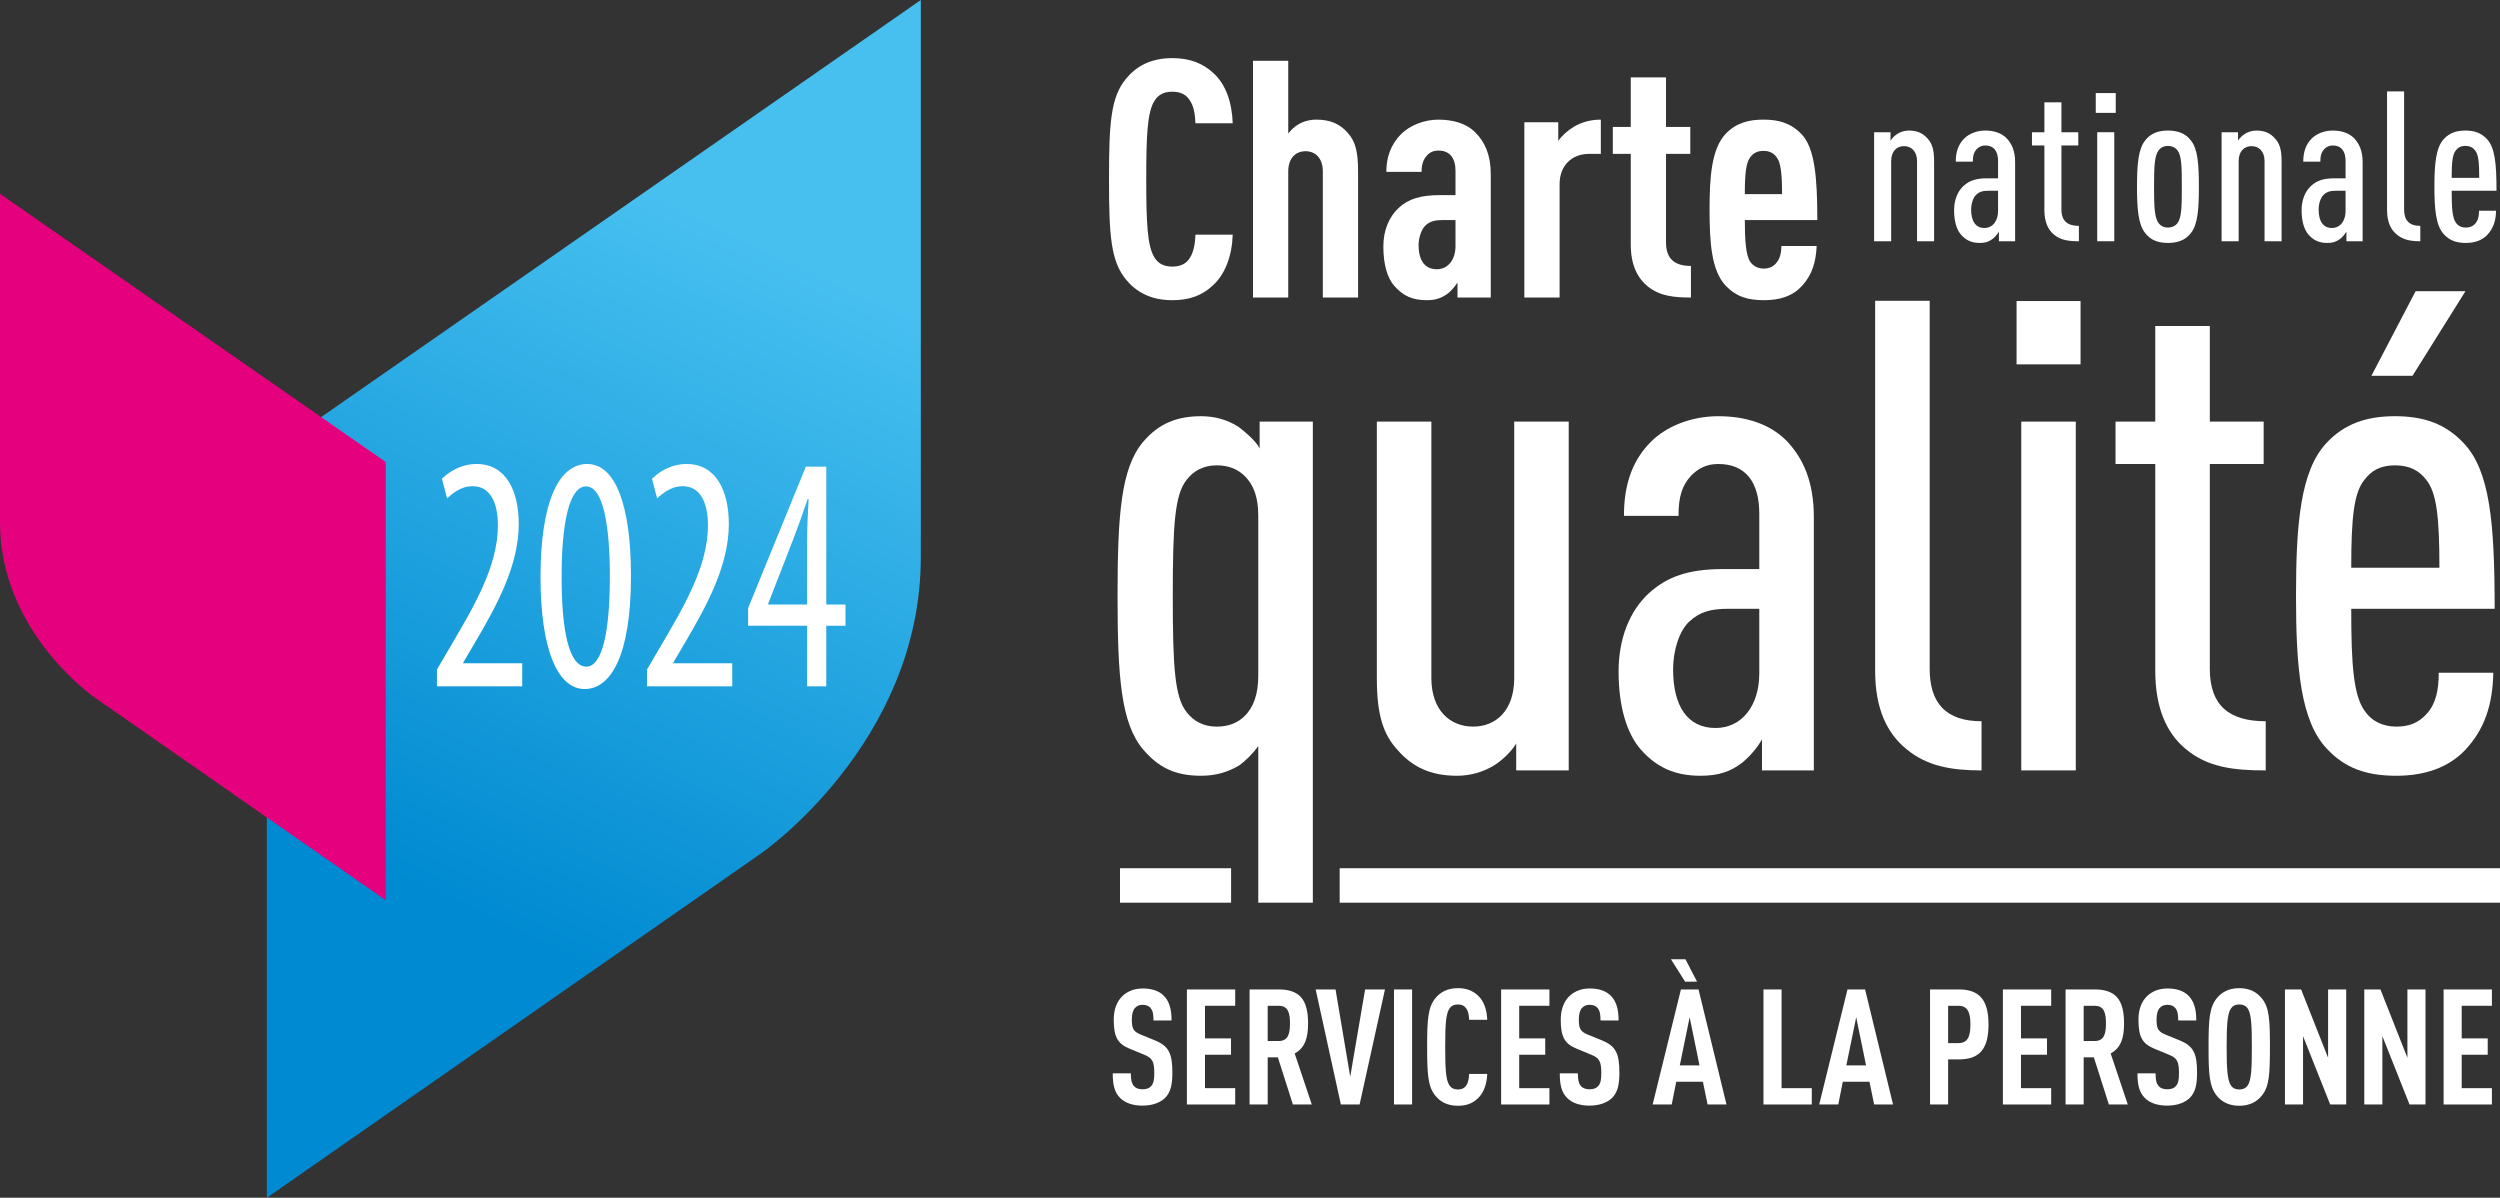 <svg xmlns="http://www.w3.org/2000/svg" xmlns:xlink="http://www.w3.org/1999/xlink" id="Calque_1" x="0px" y="0px" viewBox="0 0 850.062 407.268" style="enable-background:new 0 0 850.062 407.268;" xml:space="preserve"><rect x="0" y="0" width="850.062" height="407.268" fill="#333333" stroke="none"/><style type="text/css">	.st0{fill:#FFFFFF;}			.st1{clip-path:url(#SVGID_00000167398044135121090530000002501874801069909638_);fill:url(#SVGID_00000109727572586674826980000005234519898293329072_);}	.st2{fill:#E5007E;}</style><g>	<path class="st0" d="M679.681,82.031v-3.293c-0.57,1.004-1.433,1.934-2.144,2.504c-1.145,0.859-2.363,1.362-4.367,1.362  c-2.718,0-4.652-0.862-6.367-2.792c-1.433-1.649-2.363-4.438-2.363-8.301c0-3.437,1.145-6.443,3.293-8.374  c1.859-1.644,4.008-2.504,7.871-2.504h3.792v-5.867c0-3.437-1.503-5.299-4.363-5.299c-1.291,0-2.148,0.504-2.865,1.219  c-1.001,1.074-1.357,2.293-1.357,4.293h-5.799c0-2.861,0.647-5.65,2.863-7.871c1.647-1.644,4.293-2.716,7.158-2.716  c3.001,0,5.511,0.859,7.224,2.574c1.791,1.86,2.936,4.363,2.936,8.16v26.904H679.681z M679.396,64.857h-3.292  c-1.789,0-3.008,0.285-4.149,1.359c-1.074,1-1.718,3.074-1.718,5.082c0,3.86,1.504,6.223,4.507,6.223  c2.793,0,4.652-2.363,4.652-5.794V64.857z"></path>	<path class="st0" d="M698.364,79.742c-2.074-1.719-3.222-4.437-3.222-8.304V49.471h-4.222v-4.508h4.222V34.8h5.797v10.163h5.726  v4.508h-5.726v21.756c0,3.933,2.076,5.579,5.94,5.579v5.226C703.587,82.031,700.726,81.742,698.364,79.742"></path>	<path class="st0" d="M712.608,31.652h6.796v6.726h-6.796V31.652z M713.108,44.963h5.796v37.065h-5.796V44.963z"></path>	<path class="st0" d="M745.022,79.168c-1.859,2.503-4.578,3.437-7.871,3.437c-3.292,0-5.937-0.934-7.797-3.437  c-2.293-2.934-2.721-8.156-2.721-15.671c0-7.513,0.429-12.735,2.721-15.671c1.859-2.504,4.505-3.433,7.797-3.433  c3.293,0,6.012,0.929,7.871,3.433c2.293,2.936,2.651,8.159,2.651,15.671C747.674,71.012,747.315,76.234,745.022,79.168   M740.444,51.189c-0.715-1-1.933-1.574-3.293-1.574c-1.359,0-2.503,0.574-3.218,1.574c-1.362,1.859-1.504,5.652-1.504,12.308  c0,6.655,0.141,10.448,1.504,12.308c0.715,1,1.859,1.574,3.218,1.574c1.36,0,2.578-0.574,3.293-1.574  c1.362-1.86,1.43-5.653,1.43-12.308C741.874,56.841,741.806,53.048,740.444,51.189"></path>	<path class="st0" d="M770.003,82.03V54.767c0-3.363-2.003-5.079-4.437-5.079c-2.433,0-4.363,1.715-4.363,5.079V82.03h-5.799V44.965  h5.582v2.861c0.5-0.86,1.503-1.789,2.291-2.289c1.145-0.719,2.501-1.145,4.005-1.145c2.793,0,4.722,0.93,6.297,2.719  c1.503,1.644,2.221,3.648,2.221,7.656V82.03H770.003z"></path>	<path class="st0" d="M797.841,82.031v-3.293c-0.57,1.004-1.433,1.934-2.144,2.504c-1.145,0.859-2.363,1.362-4.367,1.362  c-2.719,0-4.652-0.862-6.367-2.792c-1.433-1.649-2.363-4.438-2.363-8.301c0-3.437,1.144-6.443,3.293-8.374  c1.859-1.644,4.007-2.504,7.87-2.504h3.793v-5.867c0-3.437-1.504-5.299-4.364-5.299c-1.292,0-2.148,0.504-2.866,1.219  c-1,1.074-1.357,2.293-1.357,4.293h-5.799c0-2.861,0.647-5.65,2.863-7.871c1.649-1.644,4.293-2.716,7.16-2.716  c3.001,0,5.511,0.859,7.223,2.574c1.792,1.86,2.937,4.363,2.937,8.16v26.904H797.841z M797.556,64.857h-3.293  c-1.789,0-3.007,0.285-4.148,1.359c-1.074,1-1.719,3.074-1.719,5.082c0,3.86,1.504,6.223,4.508,6.223  c2.793,0,4.652-2.363,4.652-5.794V64.857z"></path>	<path class="st0" d="M814.95,79.742c-2.004-1.648-3.293-4.222-3.293-8.304V31.08h5.797v40.146c0,3.648,1.715,5.579,5.511,5.579  v5.226C819.817,82.031,817.169,81.601,814.95,79.742"></path>	<path class="st0" d="M833.628,64.855c0,5.867,0.215,9.302,1.5,10.953c0.647,0.927,1.792,1.574,3.293,1.574  c1.291,0,2.363-0.36,3.293-1.434c0.929-1.074,1.218-2.503,1.218-4.292h5.794c-0.068,3.433-0.93,6.011-3.004,8.227  c-1.789,1.863-4.293,2.721-7.3,2.721c-3.148,0-5.435-0.789-7.368-2.859c-2.793-2.936-3.293-8.519-3.293-16.248  c0-7.8,0.5-13.309,3.219-16.245c1.93-2.074,4.293-2.859,7.3-2.859c3.008,0,5.367,0.785,7.3,2.859  c2.789,2.936,3.293,8.445,3.293,17.604H833.628z M841.572,51.117c-0.719-0.93-1.719-1.504-3.293-1.504  c-1.574,0-2.504,0.574-3.222,1.504c-1.142,1.359-1.43,4.008-1.43,9.372h9.374C843.002,55.125,842.716,52.476,841.572,51.117"></path>	<path class="st0" d="M666.09,360.222h-3.679v15.331h-6.152v-39.115h9.832c7.088,0,10.052,3.738,10.052,11.918  C676.142,356.546,673.178,360.222,666.09,360.222 M665.872,341.989h-3.462v12.692h3.462c3.295,0,4.118-2.366,4.118-6.325  C669.99,344.405,669.168,341.989,665.872,341.989"></path>	<polygon class="st0" points="681.033,375.553 681.033,336.441 697.455,336.441 697.455,341.989 687.182,341.989 687.182,353.082   696.029,353.082 696.029,358.633 687.182,358.633 687.182,370.002 697.455,370.002 697.455,375.553  "></polygon>	<path class="st0" d="M717.068,375.553l-5.11-16.043H708.5v16.043h-6.155v-39.115h9.889c7.143,0,9.997,3.464,9.997,11.538  c0,4.834-0.991,8.298-4.556,10.218l5.821,17.359H717.068z M712.29,341.989h-3.79v11.977h3.79c3.296,0,3.789-2.747,3.789-5.99  C716.079,344.736,715.586,341.989,712.29,341.989"></path>	<path class="st0" d="M744.535,373.357c-1.596,1.534-4.176,2.58-7.634,2.58c-3.409,0-5.934-0.936-7.579-2.58  c-1.872-1.87-2.532-4.29-2.532-8.408h6.156c0,2.09,0.217,3.406,1.098,4.4c0.549,0.601,1.479,1.037,2.857,1.037  c1.423,0,2.359-0.383,2.968-1.098c0.819-0.934,1.041-2.249,1.041-4.339c0-4.174-0.66-5.216-3.679-6.428l-4.67-1.925  c-3.955-1.644-5.437-3.786-5.437-9.832c0-3.513,1.039-6.366,3.185-8.291c1.703-1.482,3.9-2.365,6.702-2.365  c3.13,0,5.44,0.826,7.03,2.365c2.034,1.976,2.749,4.778,2.749,8.513h-6.152c0-1.752-0.11-3.131-0.936-4.174  c-0.55-0.712-1.423-1.153-2.743-1.153c-1.264,0-2.034,0.442-2.639,1.098c-0.715,0.826-1.043,2.145-1.043,3.848  c0,3.181,0.493,4.17,3.24,5.268l4.612,1.872c4.674,1.924,5.931,4.394,5.931,10.983  C747.057,368.742,746.511,371.432,744.535,373.357"></path>	<path class="st0" d="M768.98,372.643c-1.592,1.925-3.955,3.345-7.582,3.345c-3.624,0-5.987-1.42-7.58-3.345  c-2.583-3.132-2.856-7.361-2.856-16.65c0-9.279,0.273-13.511,2.856-16.641c1.594-1.924,3.957-3.348,7.58-3.348  c3.626,0,5.989,1.425,7.582,3.348c2.636,3.078,2.854,7.362,2.854,16.641C771.833,365.282,771.616,369.563,768.98,372.643   M764.365,343.035c-0.548-0.884-1.484-1.489-2.966-1.489c-1.483,0-2.36,0.605-2.912,1.489c-1.151,1.865-1.372,5.821-1.372,12.958  c0,7.143,0.221,11.099,1.372,12.965c0.552,0.884,1.429,1.489,2.912,1.489c1.482,0,2.418-0.605,2.966-1.489  c1.154-1.866,1.32-5.821,1.32-12.965C765.685,348.857,765.519,344.9,764.365,343.035"></path>	<polygon class="st0" points="792.325,375.553 783.094,352.315 783.094,375.553 776.942,375.553 776.942,336.441 782.438,336.441   791.609,359.679 791.609,336.441 797.762,336.441 797.762,375.553  "></polygon>	<polygon class="st0" points="819.296,375.553 810.066,352.315 810.066,375.553 803.913,375.553 803.913,336.441 809.409,336.441   818.581,359.679 818.581,336.441 824.733,336.441 824.733,375.553  "></polygon>	<polygon class="st0" points="830.885,375.553 830.885,336.441 847.309,336.441 847.309,341.989 837.035,341.989 837.035,353.082   845.882,353.082 845.882,358.633 837.035,358.633 837.035,370.002 847.309,370.002 847.309,375.553  "></polygon>	<path class="st0" d="M685.682,102.363h21.756v21.528h-21.756V102.363z M687.283,143.358h18.536v118.599h-18.536V143.358z"></path>	<path class="st0" d="M743.148,254.63c-6.632-5.494-10.304-14.198-10.304-26.565v-70.297h-13.509v-14.41h13.509v-32.518h18.546  v32.518h18.31v14.41h-18.31v69.619c0,12.593,6.643,17.852,19.013,17.852v16.718C759.868,261.957,750.7,261.04,743.148,254.63"></path>	<path class="st0" d="M799.478,207.001c0,18.773,0.693,29.769,4.805,35.028c2.056,2.977,5.726,5.039,10.528,5.039  c4.13,0,7.561-1.145,10.532-4.573c2.982-3.431,3.891-8.018,3.891-13.744h18.551c-0.23,10.988-2.976,19.244-9.622,26.334  c-5.711,5.953-13.744,8.693-23.352,8.693c-10.067,0-17.398-2.513-23.578-9.15c-8.93-9.39-10.534-27.242-10.534-51.982  c0-24.946,1.604-42.581,10.304-51.965c6.182-6.647,13.741-9.16,23.363-9.16c9.611,0,17.166,2.513,23.343,9.16  c8.929,9.383,10.534,27.018,10.534,56.319H799.478z M824.882,163.039c-2.282-2.973-5.483-4.812-10.516-4.812  c-5.044,0-8.028,1.838-10.313,4.812c-3.661,4.354-4.575,12.823-4.575,29.998h29.982  C829.461,175.862,828.549,167.393,824.882,163.039 M820.308,127.778h-13.969l15.027-28.758h16.944L820.308,127.778z"></path>	<g>		<path class="st0" d="M651.844,82.03V54.767c0-3.363-2.004-5.079-4.437-5.079c-2.434,0-4.365,1.715-4.365,5.079V82.03h-5.799   V44.965h5.582v2.861c0.5-0.86,1.504-1.789,2.293-2.289c1.144-0.719,2.501-1.145,4.004-1.145c2.793,0,4.723,0.93,6.297,2.719   c1.504,1.644,2.221,3.648,2.221,7.656V82.03H651.844z"></path>		<path class="st0" d="M412.478,96.984c-3.615,3.394-7.798,5.088-13.904,5.088c-7.463,0-12.327-2.94-15.603-6.899   c-5.314-6.327-5.879-15.149-5.879-34.257s0.565-27.927,5.879-34.259c3.277-3.956,8.14-6.895,15.603-6.895   c6.106,0,10.513,1.807,14.131,5.198c4.072,3.731,6.22,9.841,6.447,16.962h-12.667c-0.113-2.942-0.565-5.879-1.92-7.803   c-1.129-1.807-2.936-2.94-5.99-2.94c-3.056,0-4.863,1.246-5.996,3.057c-2.486,3.841-2.826,11.982-2.826,26.68   s0.341,22.839,2.826,26.684c1.133,1.811,2.94,3.05,5.996,3.05c3.054,0,4.861-1.126,5.99-2.939c1.356-2.032,1.807-4.975,1.92-7.914   h12.667C418.924,87.035,416.549,93.252,412.478,96.984"></path>		<path class="st0" d="M449.793,101.167V58.315c0-4.634-2.602-6.899-5.882-6.899c-3.278,0-5.876,2.265-5.876,6.899v42.852h-11.983   V20.664h11.983v24.762c0.905-1.245,2.262-2.488,3.507-3.166c1.691-1.019,3.843-1.583,5.99-1.583c4.863,0,8.144,1.471,10.854,4.637   c2.374,2.712,3.391,5.993,3.391,12.888v42.966H449.793z"></path>		<path class="st0" d="M495.588,101.167v-5.088c-1.019,1.469-2.264,3.05-3.621,3.959c-1.81,1.242-3.731,2.034-6.781,2.034   c-4.977,0-8.14-1.469-11.194-4.977c-2.375-2.823-3.617-7.346-3.617-13.342c0-5.422,1.92-10.175,5.538-13.338   c2.94-2.6,6.785-4.072,13.68-4.072h5.314v-8.254c0-4.407-2.034-6.895-5.766-6.895c-1.804,0-3.05,0.678-3.955,1.697   c-1.245,1.356-1.807,3.05-1.807,5.538h-11.985c0-4.747,1.353-9.157,5.084-12.888c2.826-2.83,7.693-4.863,12.55-4.863   c4.975,0,9.614,1.243,12.661,4.406c3.17,3.168,5.205,7.579,5.205,14.024v42.061H495.588z M494.907,74.823h-3.958   c-2.598,0-4.52,0.227-6.214,1.807c-1.473,1.359-2.379,4.299-2.379,6.671c0,5.318,2.151,8.254,6.22,8.254   c3.618,0,6.331-3.054,6.331-7.917V74.823z"></path>		<path class="st0" d="M540.251,52.321c-5.652,0-9.951,3.847-9.951,10.288v38.556h-11.983V41.583h11.532v6.327   c1.245-1.806,3.166-3.503,5.2-4.746c2.6-1.581,5.766-2.489,9.273-2.489v11.646H540.251z"></path>		<path class="st0" d="M560.49,97.548c-3.731-2.94-5.993-7.46-5.993-14.471v-30.76h-6.103v-9.153h6.103V26.316h11.989v16.849h8.252   v9.153h-8.252v30.081c0,5.538,2.824,8.028,8.476,8.028v10.74C569.31,101.167,564.566,100.715,560.49,97.548"></path>		<path class="st0" d="M593.282,74.822c0,6.784,0.341,11.875,1.807,14.133c0.908,1.357,2.488,2.372,4.637,2.372   c1.92,0,3.507-0.789,4.522-2.258c1.016-1.245,1.473-3.391,1.473-5.428h11.983c-0.23,5.314-1.473,9.837-5.09,13.682   c-3.161,3.391-7.349,4.747-12.888,4.747c-5.315,0-9.271-1.133-12.891-4.86c-4.972-5.205-5.54-15.037-5.54-25.893   c0-10.743,0.568-20.691,5.54-25.889c3.621-3.732,7.916-4.753,12.778-4.753c4.974,0,9.046,1.021,12.774,4.753   c4.753,4.744,5.545,15.146,5.545,29.394H593.282z M604.249,53.679c-1.015-1.473-2.374-2.374-4.636-2.374   c-2.26,0-3.615,0.901-4.634,2.374c-1.247,1.807-1.697,5.315-1.697,12.323h12.663C605.946,58.994,605.492,55.486,604.249,53.679"></path>		<path class="st0" d="M396.107,373.357c-1.592,1.534-4.176,2.58-7.634,2.58c-3.409,0-5.934-0.936-7.579-2.58   c-1.872-1.87-2.532-4.29-2.532-8.408h6.156c0,2.09,0.218,3.406,1.099,4.4c0.548,0.601,1.479,1.037,2.856,1.037   c1.427,0,2.36-0.383,2.968-1.098c0.82-0.934,1.041-2.249,1.041-4.339c0-4.174-0.66-5.216-3.679-6.428l-4.67-1.925   c-3.955-1.644-5.437-3.786-5.437-9.832c0-3.513,1.043-6.366,3.185-8.291c1.703-1.482,3.903-2.365,6.704-2.365   c3.131,0,5.438,0.826,7.031,2.365c2.03,1.976,2.746,4.778,2.746,8.513h-6.152c0-1.752-0.107-3.131-0.936-4.174   c-0.548-0.712-1.427-1.153-2.743-1.153c-1.264,0-2.034,0.442-2.635,1.098c-0.715,0.826-1.046,2.145-1.046,3.848   c0,3.181,0.493,4.17,3.243,5.268l4.612,1.872c4.67,1.924,5.931,4.394,5.931,10.983   C398.633,368.742,398.083,371.432,396.107,373.357"></path>		<polygon class="st0" points="403.577,375.553 403.577,336.441 420,336.441 420,341.989 409.727,341.989 409.727,353.082    418.573,353.082 418.573,358.633 409.727,358.633 409.727,370.002 420,370.002 420,375.553   "></polygon>		<path class="st0" d="M439.612,375.553l-5.109-16.043h-3.458v16.043h-6.156v-39.115h9.89c7.144,0,9.997,3.464,9.997,11.538   c0,4.834-0.991,8.298-4.557,10.218l5.821,17.359H439.612z M434.834,341.989h-3.79v11.977h3.79c3.295,0,3.79-2.747,3.79-5.99   C438.624,344.736,438.13,341.989,434.834,341.989"></path>		<polygon class="st0" points="462.3,375.553 455.93,375.553 447.359,336.441 454.116,336.441 459.112,366.105 464.168,336.441    470.923,336.441   "></polygon>		<rect x="473.999" y="336.44" class="st0" width="6.149" height="39.111"></rect>		<path class="st0" d="M502.453,373.52c-1.758,1.65-3.789,2.47-6.756,2.47c-3.624,0-5.987-1.423-7.579-3.348   c-2.583-3.08-2.857-7.364-2.857-16.65c0-9.279,0.274-13.563,2.857-16.641c1.592-1.924,3.955-3.348,7.579-3.348   c2.966,0,5.108,0.878,6.867,2.523c1.975,1.813,3.022,4.781,3.132,8.243h-6.155c-0.053-1.427-0.274-2.857-0.934-3.793   c-0.548-0.877-1.429-1.427-2.911-1.427c-1.486,0-2.363,0.605-2.909,1.488c-1.21,1.863-1.379,5.821-1.379,12.956   c0,7.143,0.169,11.099,1.379,12.968c0.546,0.881,1.423,1.484,2.909,1.484c1.482,0,2.363-0.552,2.911-1.429   c0.66-0.989,0.881-2.416,0.934-3.848h6.155C505.586,368.684,504.43,371.706,502.453,373.52"></path>		<polygon class="st0" points="510.42,375.553 510.42,336.441 526.843,336.441 526.843,341.989 516.57,341.989 516.57,353.082    525.416,353.082 525.416,358.633 516.57,358.633 516.57,370.002 526.843,370.002 526.843,375.553   "></polygon>		<path class="st0" d="M548.105,373.357c-1.596,1.534-4.179,2.58-7.634,2.58c-3.409,0-5.935-0.936-7.583-2.58   c-1.868-1.87-2.528-4.29-2.528-8.408h6.152c0,2.09,0.221,3.406,1.098,4.4c0.553,0.601,1.482,1.037,2.861,1.037   c1.423,0,2.359-0.383,2.964-1.098c0.822-0.934,1.043-2.249,1.043-4.339c0-4.174-0.66-5.216-3.679-6.428l-4.67-1.925   c-3.957-1.644-5.44-3.786-5.44-9.832c0-3.513,1.046-6.366,3.187-8.291c1.704-1.482,3.901-2.365,6.702-2.365   c3.13,0,5.441,0.826,7.031,2.365c2.034,1.976,2.746,4.778,2.746,8.513h-6.149c0-1.752-0.11-3.131-0.936-4.174   c-0.55-0.712-1.427-1.153-2.747-1.153c-1.261,0-2.032,0.442-2.635,1.098c-0.715,0.826-1.044,2.145-1.044,3.848   c0,3.181,0.494,4.17,3.24,5.268l4.613,1.872c4.67,1.924,5.932,4.394,5.932,10.983   C550.627,368.742,550.081,371.432,548.105,373.357"></path>		<path class="st0" d="M580.624,375.552l-1.596-7.745h-9.061l-1.544,7.745h-6.48l9.613-39.111h5.99l9.503,39.111H580.624z    M572.987,333.802l-4.832-7.634h4.939l3.953,7.634H572.987z M574.524,345.889l-3.35,16.37h6.701L574.524,345.889z"></path>		<polygon class="st0" points="599.625,375.553 599.625,336.441 605.777,336.441 605.777,370.002 616.05,370.002 616.05,375.553      "></polygon>		<path class="st0" d="M637.255,375.552l-1.592-7.745h-9.065l-1.54,7.745h-6.481l9.613-39.111h5.987l9.504,39.111H637.255z    M631.155,345.889l-3.352,16.37h6.702L631.155,345.889z"></path>		<rect x="455.522" y="295.218" class="st0" width="394.54" height="11.718"></rect>		<rect x="380.828" y="295.218" class="st0" width="37.774" height="11.718"></rect>		<path class="st0" d="M427.843,306.939v-53.224c-1.826,2.519-4.343,5.036-6.632,6.638c-3.9,2.28-8.012,3.424-12.814,3.424   c-8.701,0-14.43-2.734-19.687-8.92c-7.573-8.936-8.712-24.733-8.712-52.212c0-27.472,1.138-43.499,8.712-52.417   c5.257-6.195,11.446-8.705,19.687-8.705c4.576,0,8.914,1.153,12.814,3.67c2.063,1.592,5.953,4.805,7.095,7.322v-9.16h18.092   v163.584H427.843z M427.843,175.406c0-6.41-1.592-10.528-4.569-13.507c-2.523-2.51-5.726-3.673-9.617-3.673   c-4.352,0-7.788,1.842-10.083,4.812c-4.115,5.042-4.803,15.116-4.803,39.608c0,24.506,0.688,34.58,4.803,39.615   c2.295,2.98,5.732,4.806,10.083,4.806c3.891,0,7.094-1.145,9.617-3.661c2.977-2.977,4.569-7.327,4.569-13.739V175.406z"></path>		<path class="st0" d="M515.547,261.955v-9.16c-1.596,2.753-4.803,5.729-7.322,7.325c-3.661,2.293-8.012,3.657-12.827,3.657   c-8.92,0-15.103-2.97-20.138-8.693c-4.815-5.268-7.098-11.682-7.098-24.49v-87.238h18.54v87.238   c0,10.977,6.404,16.473,14.189,16.473c7.791,0,13.98-5.496,13.98-16.473v-87.238h18.534v118.599H515.547z"></path>		<path class="st0" d="M599.119,261.954v-10.54c-1.82,3.216-4.579,6.195-6.871,8.024c-3.648,2.743-7.557,4.341-13.965,4.341   c-8.696,0-14.883-2.74-20.381-8.926c-4.578-5.266-7.542-14.198-7.542-26.553c0-10.997,3.657-20.611,10.525-26.798   c5.959-5.266,12.823-8.006,25.18-8.006h12.137v-18.783c0-10.988-4.797-16.944-13.956-16.944c-4.131,0-6.874,1.617-9.166,3.897   c-3.194,3.427-4.348,7.327-4.348,13.739h-18.546c0-9.16,2.058-18.089,9.155-25.181c5.269-5.277,13.739-8.703,22.904-8.703   c9.608,0,17.619,2.747,23.115,8.237c5.729,5.956,9.392,13.967,9.392,26.101v86.093H599.119z M598.201,207.003h-10.528   c-5.724,0-9.607,0.914-13.281,4.351c-3.437,3.197-5.496,9.841-5.496,16.254c0,12.369,4.812,19.928,14.428,19.928   c8.923,0,14.877-7.559,14.877-18.556V207.003z"></path>		<path class="st0" d="M648.13,254.63c-6.412-5.266-10.536-13.514-10.536-26.565V102.283h18.546v125.105   c0,11.678,5.499,17.852,17.632,17.852v16.718C663.695,261.957,655.219,260.588,648.13,254.63"></path>		<g>			<defs>				<path id="SVGID_1_" d="M90.71,154.67l0.013,252.598L258.904,290.09c0,0,54.196-37.451,54.196-100.639V0L90.71,154.67z"></path>			</defs>			<clipPath id="SVGID_00000124145814956732434680000002938317485570944386_">				<use xlink:href="#SVGID_1_" style="overflow:visible;"></use>			</clipPath>							<linearGradient id="SVGID_00000121273298429588507890000015333449944981946805_" gradientUnits="userSpaceOnUse" x1="-4702.532" y1="1127.044" x2="-4699.463" y2="1127.044" gradientTransform="matrix(-34.525 73.193 73.193 34.525 -244589.203 305366.25)">				<stop offset="0" style="stop-color:#47C0F0"></stop>				<stop offset="1" style="stop-color:#008AD1"></stop>			</linearGradient>							<polygon style="clip-path:url(#SVGID_00000124145814956732434680000002938317485570944386_);fill:url(#SVGID_00000121273298429588507890000015333449944981946805_);" points="    470.244,74.124 272.624,493.076 -66.433,333.144 131.187,-85.809    "></polygon>		</g>		<path class="st2" d="M0.006,65.898c0,0-0.006,74.402-0.006,111.749c0,37.265,31.971,59.365,31.971,59.365l99.196,69.101V157.113   L0.006,65.898z"></path>		<g>			<path class="st0" d="M148.568,233.371v-5.717l5.043-8.6c7.231-12.375,15.687-26.371,15.687-40.39    c0-8.264-2.924-13.345-8.563-13.345c-4.369,0-7.201,2.855-8.731,4.124l-1.737-6.634c2.089-2.143,6.298-5.043,11.769-5.043    c10.025,0,14.356,9.144,14.356,20.408c0,14.019-7.407,27.663-14.869,40.29l-4.017,6.841v0.23h20.058v7.836H148.568z"></path>			<path class="st0" d="M214.546,195.89c0,27.219-6.956,38.4-15.742,38.4c-9.366,0-15.014-13.805-15.014-38.124    c0-25.184,6.068-38.4,15.879-38.4C209.373,157.766,214.546,172.122,214.546,195.89z M190.969,196.028    c-0.053,18.036,2.441,30.648,8.379,30.648c5.663,0,8.02-12.75,8.02-30.648c0-17.486-2.303-30.648-8.089-30.648    C193.524,165.38,190.946,178.06,190.969,196.028z"></path>			<path class="st0" d="M219.994,233.371v-5.717l5.043-8.6c7.231-12.375,15.687-26.371,15.687-40.39    c0-8.264-2.924-13.345-8.563-13.345c-4.369,0-7.201,2.855-8.731,4.124l-1.737-6.634c2.089-2.143,6.298-5.043,11.77-5.043    c10.024,0,14.356,9.144,14.356,20.408c0,14.019-7.408,27.663-14.869,40.29l-4.017,6.841v0.23h20.056v7.836H219.994z"></path>			<path class="st0" d="M274.433,233.371v-20.6h-20.058v-5.991l19.629-48.095h6.948v46.862h6.535v7.224h-6.535v20.6H274.433z     M274.433,205.547v-21.105c0-5.135,0.245-9.787,0.52-14.715h-0.344c-2.02,5.983-3.291,9.473-5.066,14.103l-8.356,21.488v0.229    H274.433z"></path>		</g>	</g></g></svg>
